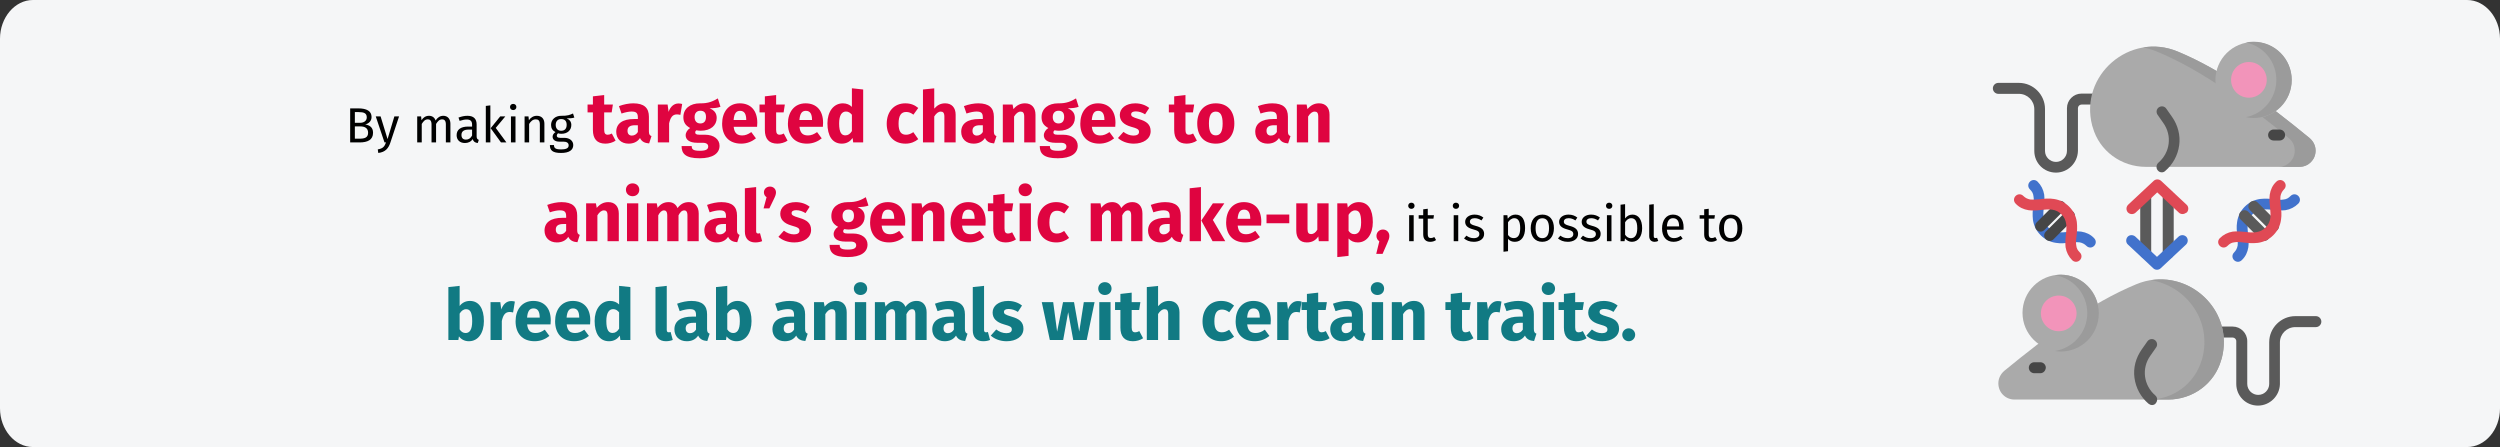 <?xml version="1.0" encoding="UTF-8"?>
<svg xmlns="http://www.w3.org/2000/svg" id="Ebene_1" version="1.1" viewBox="0 0 911 163">
  <rect x="0" y="0" width="911" height="163" fill="#333333" stroke="none"/>
  <defs>
    <style>
      .st0 {
        fill: #e04955;
      }

      .st1 {
        fill: #5a5a5a;
      }

      .st2 {
        fill: #9b9b9b;
      }

      .st3 {
        fill: #df0440;
      }

      .st4 {
        fill: #f294ba;
      }

      .st5 {
        fill: #4172cc;
      }

      .st6 {
        fill: #117a83;
      }

      .st7 {
        fill: #464646;
      }

      .st8 {
        fill: #aaa;
      }

      .st9 {
        fill: #f5f6f7;
      }
    </style>
  </defs>
  <g id="Ebene_3">
    <path id="Path-Copy" class="st9" d="M911,14.1v134.7c0,7.8-5.4,14.1-12,14.1H12c-6.6,0-12-6.4-12-14.1h0V14.1C0,6.4,5.4,0,12,0h887c6.6,0,12,6.4,12,14.1Z"></path>
  </g>
  <g>
    <path class="st1" d="M822.8,147.8c-4.4,0-7.9-3.5-7.9-7.9v-15.6c0-.7-.6-1.3-1.3-1.3h-6.2c-1.1,0-2-.9-2-2s.9-2,2-2h6.2c2.9,0,5.3,2.4,5.3,5.3v15.6c0,2.2,1.8,4,4,4s4-1.8,4-4v-15.2c0-5.2,4.3-9.5,9.5-9.5h7.5c1.1,0,2,.9,2,2s-.9,2-2,2h-7.5c-3.1,0-5.6,2.5-5.6,5.6v15.2c-.1,4.2-3.6,7.8-8,7.8h0Z"></path>
    <path class="st1" d="M749.2,62.9c-4.4,0-7.9-3.5-7.9-7.9v-15.2c0-3.1-2.5-5.6-5.6-5.6h-7.5c-1.1,0-2-.9-2-2s.9-2,2-2h7.5c5.2,0,9.5,4.3,9.5,9.5v15.3c0,2.2,1.8,4,4,4s4-1.8,4-4v-15.6c0-2.9,2.4-5.3,5.3-5.3h6.2c1.1,0,2,.9,2,2s-.9,2-2,2h-6.2c-.7,0-1.3.6-1.3,1.3v15.6c-.1,4.4-3.7,7.9-8,7.9Z"></path>
    <path class="st8" d="M790.1,145.6h-56c-3.3,0-5.9-2.6-5.9-5.9,0-1.8.8-3.4,2.2-4.6,15.6-12.8,31.4-24.6,48-31.5,17.5-7.3,36,8.6,31.2,27-.1.2-.1.4-.2.6-2.4,8.6-10.4,14.4-19.3,14.4h0Z"></path>
    <path class="st2" d="M783.8,102.1c12.6,2,22.4,14.5,18.7,28.5-.1.2-.1.4-.2.6-2.5,8.6-10.4,14.4-19.3,14.4h7.1c8.9,0,16.9-5.8,19.3-14.4.1-.2.1-.4.2-.6,4.4-16.5-10.1-31-25.8-28.5h0Z"></path>
    <circle class="st8" cx="750.9" cy="114" r="13.9"></circle>
    <path class="st2" d="M750.9,100.1c-.7,0-1.4.1-2.1.2,6.7,1,11.8,6.8,11.8,13.8s-5.1,12.7-11.8,13.8c.7.1,1.4.2,2.1.2,7.7,0,13.9-6.2,13.9-13.9s-6.3-14.1-13.9-14.1Z"></path>
    <circle class="st4" cx="750.2" cy="114.2" r="6.5"></circle>
    <path class="st7" d="M743.5,136h-2.2c-1.1,0-2-.9-2-2s.9-2,2-2h2.2c1.1,0,2,.9,2,2-.1,1.1-.9,2-2,2Z"></path>
    <path class="st1" d="M784.2,147.6c-.5,0-.9-.2-1.3-.5-2.8-2.4-4.6-5.7-5.1-9.4s.5-7.3,2.6-10.3l2.1-3c.6-.9,1.9-1.1,2.7-.5.9.6,1.1,1.9.5,2.7l-2.1,3c-3.3,4.6-2.5,10.8,1.8,14.5.8.7.9,1.9.2,2.8-.3.5-.9.7-1.4.7h0Z"></path>
    <path class="st8" d="M781.9,60.8h56c3.3,0,5.9-2.6,5.9-5.9,0-1.8-.8-3.4-2.2-4.6-15.6-12.8-31.4-24.6-48-31.5-17.5-7.3-36,8.6-31.2,27,.1.2.1.4.2.6,2.4,8.6,10.4,14.4,19.3,14.4h0Z"></path>
    <path class="st2" d="M841.6,50.3c-15.6-12.8-31.4-24.6-48-31.5-4.3-1.8-8.6-2.2-12.7-1.5,1.7.3,3.4.8,5.1,1.5,16.6,6.9,32.4,18.7,48,31.5,1.4,1.1,2.2,2.8,2.2,4.6,0,3.3-2.6,5.9-5.9,5.9h7.6c3.3,0,5.9-2.6,5.9-5.9,0-1.8-.8-3.4-2.2-4.6h0Z"></path>
    <circle class="st8" cx="821.2" cy="29.2" r="13.9"></circle>
    <path class="st2" d="M821.2,15.2c-1,0-1.9.1-2.8.3,6.4,1.3,11.1,6.9,11.1,13.6s-4.8,12.4-11.1,13.6c.9.2,1.8.3,2.8.3,7.7,0,13.9-6.2,13.9-13.9s-6.2-13.9-13.9-13.9Z"></path>
    <circle class="st4" cx="819.5" cy="29.1" r="6.5"></circle>
    <path class="st7" d="M830.7,51.2h-2.2c-1.1,0-2-.9-2-2s.9-2,2-2h2.2c1.1,0,2,.9,2,2s-.9,2-2,2Z"></path>
    <g>
      <path class="st1" d="M787.8,62.8c-.6,0-1.1-.2-1.5-.7-.7-.8-.6-2.1.2-2.8,4.3-3.7,5.1-9.9,1.8-14.5l-2.1-3c-.6-.9-.4-2.1.5-2.7.9-.6,2.1-.4,2.7.5l2.1,3c2.1,3,3.1,6.7,2.6,10.3-.5,3.7-2.3,7-5.1,9.4-.3.3-.7.5-1.2.5Z"></path>
      <path class="st1" d="M790.1,94.3c-1.1,0-2-.9-2-2v-20.6c0-1.1.9-2,2-2s2,.9,2,2v20.7c0,1.1-.9,1.9-2,1.9Z"></path>
      <path class="st1" d="M781.9,94.3c-1.1,0-2-.9-2-2v-20.6c0-1.1.9-2,2-2s2,.9,2,2v20.7c0,1.1-.9,1.9-2,1.9Z"></path>
    </g>
    <path class="st0" d="M795.3,78c-.5,0-1-.2-1.3-.5l-7.9-7.4-7.9,7.4c-.8.7-2,.7-2.8-.1-.7-.8-.7-2,.1-2.8l9.3-8.7c.8-.7,1.9-.7,2.7,0l9.3,8.7c.8.7.8,2,.1,2.8-.6.4-1.1.6-1.6.6h0Z"></path>
    <path class="st5" d="M786,98.3c-.5,0-1-.2-1.3-.5l-9.3-8.7c-.8-.7-.8-2-.1-2.8s2-.8,2.8-.1l7.9,7.4,7.9-7.4c.8-.7,2-.7,2.8.1.7.8.7,2-.1,2.8l-9.3,8.7c-.3.3-.8.5-1.3.5Z"></path>
    <path class="st5" d="M815.5,95.4c-.5,0-1-.2-1.4-.6-.8-.8-.8-2,0-2.8.7-.7,1.1-1.5,1.3-2.5.1-1.1,0-2.2-.1-3.6-.2-1.5-.4-3.2-.1-5,.3-2.2,1.3-4.1,2.8-5.6,1.6-1.6,3.5-2.5,5.6-2.8,1.8-.2,3.5-.1,5,.1,1.4.2,2.5.3,3.6.1,1-.1,1.7-.5,2.5-1.3s2-.8,2.8,0,.8,2,0,2.8c-1.3,1.3-2.9,2.1-4.7,2.4-1.6.2-3.1,0-4.6-.1-1.4-.2-2.8-.3-4-.1-1.3.2-2.4.7-3.4,1.7s-1.5,2.1-1.7,3.4,0,2.6.1,4c.2,1.5.3,3,.1,4.6-.3,1.8-1,3.4-2.4,4.7-.4.4-.9.6-1.4.6h0Z"></path>
    <path class="st1" d="M825.1,87.8c-.5,0-1-.2-1.4-.6l-7.2-7.2c-.8-.8-.8-2,0-2.8s2-.8,2.8,0l7.2,7.2c.8.8.8,2,0,2.8-.4.4-.9.6-1.4.6h0Z"></path>
    <path class="st1" d="M828.5,84.4c-.5,0-1-.2-1.4-.6l-7.2-7.2c-.8-.8-.8-2,0-2.8s2-.8,2.8,0l7.2,7.2c.8.8.8,2,0,2.8-.4.4-.9.6-1.4.6h0Z"></path>
    <path class="st0" d="M810.3,90.2c-.5,0-1-.2-1.4-.6-.8-.8-.8-2,0-2.8,1.3-1.3,2.9-2.1,4.7-2.4,1.6-.2,3.1,0,4.6.1,1.4.2,2.7.3,4,.1,1.3-.2,2.4-.7,3.4-1.7s1.5-2.1,1.7-3.4,0-2.6-.1-4c-.2-1.5-.3-3-.1-4.6.3-1.8,1-3.4,2.4-4.7.8-.8,2-.8,2.8,0s.8,2,0,2.8c-.7.7-1.1,1.5-1.3,2.5-.1,1.1,0,2.2.1,3.6.2,1.5.4,3.2.1,5-.3,2.2-1.3,4.1-2.8,5.6-1.6,1.6-3.5,2.5-5.6,2.8-1.8.2-3.5.1-5-.1-1.4-.2-2.5-.3-3.6-.1-1,.1-1.7.5-2.5,1.3-.4.4-.9.6-1.4.6h0Z"></path>
    <path class="st5" d="M761.7,90.2c-.5,0-1-.2-1.4-.6-.7-.7-1.5-1.1-2.5-1.3-1.1-.1-2.2,0-3.6.1-1.5.2-3.3.4-5,.1-2.2-.3-4.1-1.3-5.6-2.8-1.6-1.6-2.5-3.5-2.8-5.6-.2-1.8-.1-3.5.1-5,.2-1.4.3-2.5.1-3.6-.1-1-.5-1.7-1.3-2.5s-.8-2,0-2.8,2-.8,2.8,0c1.3,1.3,2.1,2.9,2.4,4.7.2,1.5,0,3.1-.1,4.6-.2,1.4-.3,2.8-.1,4,.2,1.3.7,2.4,1.7,3.4s2.1,1.5,3.4,1.7c1.3.2,2.6,0,4-.1,1.5-.2,3-.3,4.6-.1,1.8.3,3.4,1,4.7,2.4.8.8.8,2,0,2.8-.4.4-.9.6-1.4.6h0Z"></path>
    <path class="st7" d="M743.6,84.4c-.5,0-1-.2-1.4-.6-.8-.8-.8-2,0-2.8l7.2-7.2c.8-.8,2-.8,2.8,0s.8,2,0,2.8l-7.2,7.2c-.4.4-.9.6-1.4.6h0Z"></path>
    <path class="st7" d="M746.9,87.8c-.5,0-1-.2-1.4-.6-.8-.8-.8-2,0-2.8l7.2-7.2c.8-.8,2-.8,2.8,0s.8,2,0,2.8l-7.2,7.2c-.4.4-.9.6-1.4.6h0Z"></path>
    <path class="st0" d="M756.5,95.4c-.5,0-1-.2-1.4-.6-1.3-1.3-2.1-2.9-2.4-4.7-.2-1.6,0-3.1.1-4.6.2-1.4.3-2.8.1-4-.2-1.3-.7-2.4-1.7-3.4s-2.1-1.5-3.4-1.7c-1.3-.2-2.6,0-4,.1-1.5.2-3,.3-4.6.1-1.8-.3-3.4-1-4.7-2.4-.8-.8-.8-2,0-2.8s2-.8,2.8,0c.7.7,1.5,1.1,2.5,1.3,1.1.1,2.2,0,3.6-.1,1.5-.2,3.2-.4,5-.1,2.2.3,4.1,1.3,5.6,2.8,1.6,1.6,2.5,3.5,2.8,5.6.2,1.8.1,3.5-.1,5-.2,1.4-.3,2.5-.1,3.6.1,1,.5,1.7,1.3,2.5s.8,2,0,2.8c-.4.4-.9.6-1.4.6h0Z"></path>
  </g>
  <g>
    <path d="M135.938,48.373c0,2.628-2.035,3.529-4.916,3.529h-3.421v-12.406h2.936c3.061,0,4.861.972,4.861,3.133,0,1.531-1.116,2.467-2.323,2.719,1.44.252,2.863.918,2.863,3.025ZM129.312,40.847v3.907h1.872c1.387,0,2.467-.685,2.467-1.999,0-1.53-1.098-1.908-2.935-1.908h-1.404ZM134.137,48.373c0-1.747-1.296-2.305-2.791-2.305h-2.034v4.465h1.71c1.801,0,3.115-.36,3.115-2.16Z"></path>
    <path d="M142.254,51.956c-.666,2.017-1.782,3.493-4.411,3.781l-.181-1.297c1.927-.324,2.467-1.062,3.007-2.539h-.558l-3.188-9.489h1.765l2.539,8.282,2.484-8.282h1.711l-3.169,9.543Z"></path>
    <path d="M164.126,45.096v6.806h-1.656v-6.572c0-1.423-.612-1.837-1.332-1.837-1.026,0-1.585.667-2.233,1.675v6.734h-1.656v-6.572c0-1.423-.612-1.837-1.332-1.837-1.026,0-1.603.667-2.233,1.675v6.734h-1.656v-9.489h1.423l.144,1.386c.631-.954,1.495-1.603,2.737-1.603,1.17,0,2.034.63,2.395,1.71.685-1.026,1.549-1.71,2.827-1.71,1.548,0,2.574,1.117,2.574,2.899Z"></path>
    <path d="M174.475,50.966l-.378,1.152c-.954-.108-1.566-.486-1.854-1.423-.667.99-1.675,1.423-2.827,1.423-1.891,0-3.025-1.17-3.025-2.863,0-2.034,1.531-3.133,4.178-3.133h1.458v-.702c0-1.368-.666-1.873-1.98-1.873-.702,0-1.584.18-2.557.504l-.414-1.207c1.171-.432,2.215-.648,3.277-.648,2.286,0,3.331,1.17,3.331,3.151v4.339c0,.829.306,1.099.792,1.279ZM172.025,49.399v-2.178h-1.242c-1.746,0-2.629.648-2.629,1.944,0,1.116.559,1.71,1.639,1.71.973,0,1.692-.486,2.232-1.477Z"></path>
    <path d="M178.685,51.902h-1.657v-13.306l1.657-.198v13.504ZM180.646,46.609l3.89,5.293h-1.98l-3.764-5.186,3.493-4.303h1.854l-3.493,4.195Z"></path>
    <path d="M188.17,38.993c0,.63-.468,1.116-1.17,1.116-.685,0-1.152-.486-1.152-1.116,0-.648.468-1.135,1.152-1.135.702,0,1.17.486,1.17,1.135ZM187.847,51.902h-1.657v-9.489h1.657v9.489Z"></path>
    <path d="M198.378,45.096v6.806h-1.657v-6.572c0-1.423-.576-1.837-1.494-1.837-1.062,0-1.782.667-2.413,1.675v6.734h-1.656v-9.489h1.423l.144,1.404c.648-.972,1.657-1.621,2.899-1.621,1.746,0,2.755,1.099,2.755,2.899Z"></path>
    <path d="M209.286,42.846c-.793.252-1.693.288-2.773.288,1.116.504,1.675,1.296,1.675,2.395,0,1.873-1.351,3.223-3.619,3.223-.433,0-.811-.054-1.206-.18-.271.198-.469.54-.469.882,0,.432.271.774,1.242.774h1.513c1.944,0,3.241,1.116,3.241,2.629,0,1.836-1.513,2.881-4.447,2.881-3.097,0-4.069-.954-4.069-2.881h1.494c0,1.08.486,1.584,2.575,1.584,2.053,0,2.772-.522,2.772-1.477,0-.9-.72-1.35-1.908-1.35h-1.495c-1.692,0-2.448-.846-2.448-1.8,0-.612.36-1.225,1.044-1.675-1.098-.576-1.603-1.404-1.603-2.629,0-1.944,1.567-3.313,3.655-3.313,2.359.054,3.224-.342,4.34-.846l.486,1.495ZM202.498,45.51c0,1.261.702,2.143,1.998,2.143s1.999-.792,1.999-2.16c0-1.387-.685-2.107-2.035-2.107-1.278,0-1.962.882-1.962,2.125Z"></path>
    <path class="st3" d="M224.323,51.252c-1.04.728-2.496,1.092-3.744,1.092-3.042-.026-4.524-1.742-4.524-4.992v-6.396h-1.95v-2.86h1.95v-2.99l4.108-.468v3.458h3.172l-.441,2.86h-2.73v6.344c0,1.326.441,1.794,1.3,1.794.468,0,.937-.13,1.482-.442l1.378,2.6Z"></path>
    <path class="st3" d="M237.401,49.588l-.858,2.678c-1.612-.13-2.678-.624-3.328-1.976-.988,1.508-2.522,2.054-4.16,2.054-2.756,0-4.498-1.794-4.498-4.316,0-3.016,2.314-4.654,6.475-4.654h1.403v-.598c0-1.638-.649-2.132-2.34-2.132-.884,0-2.236.26-3.614.728l-.936-2.704c1.742-.65,3.64-1.014,5.2-1.014,4.004,0,5.72,1.69,5.72,4.888v5.356c0,1.066.286,1.456.937,1.69ZM232.435,48.106v-2.47h-1.014c-1.872,0-2.756.65-2.756,2.028,0,1.092.572,1.742,1.586,1.742.936,0,1.689-.494,2.184-1.3Z"></path>
    <path class="st3" d="M248.58,37.888l-.649,3.978c-.442-.104-.807-.182-1.248-.182-1.69,0-2.393,1.222-2.86,3.276v6.942h-4.108v-13.807h3.562l.363,2.678c.625-1.924,1.977-3.068,3.562-3.068.521,0,.91.052,1.378.182Z"></path>
    <path class="st3" d="M262.542,38.902c-.962.39-2.235.546-3.978.546,1.742.754,2.6,1.768,2.6,3.562,0,2.678-2.21,4.628-5.798,4.628-.572,0-1.092-.052-1.586-.156-.286.156-.442.468-.442.78,0,.416.183.832,1.508.832h2.08c3.225,0,5.278,1.69,5.278,4.004,0,2.834-2.496,4.576-7.229,4.576-5.226,0-6.604-1.716-6.604-4.446h3.691c0,1.196.521,1.717,3.017,1.717,2.418,0,2.99-.677,2.99-1.561,0-.806-.599-1.352-1.977-1.352h-2.002c-3.016,0-4.238-1.248-4.238-2.73,0-1.014.65-2.028,1.639-2.652-1.769-.936-2.471-2.158-2.471-3.952,0-3.12,2.444-5.044,6.059-5.044,3.068.078,4.836-.806,6.5-1.794l.962,3.042ZM253.104,42.646c0,1.508.832,2.34,2.08,2.34,1.352,0,2.08-.806,2.08-2.392,0-1.534-.702-2.236-2.08-2.236-1.274,0-2.08.858-2.08,2.288Z"></path>
    <path class="st3" d="M275.881,46.208h-8.528c.26,2.47,1.431,3.146,3.12,3.146,1.118,0,2.106-.39,3.303-1.222l1.689,2.288c-1.378,1.092-3.146,1.924-5.382,1.924-4.603,0-6.942-2.964-6.942-7.28,0-4.134,2.262-7.41,6.448-7.41,3.952,0,6.37,2.6,6.37,7.072,0,.442-.026,1.066-.078,1.482ZM271.929,43.556c-.025-1.872-.598-3.172-2.236-3.172-1.378,0-2.157.858-2.365,3.354h4.602v-.182Z"></path>
    <path class="st3" d="M286.982,51.252c-1.04.728-2.496,1.092-3.744,1.092-3.042-.026-4.524-1.742-4.524-4.992v-6.396h-1.95v-2.86h1.95v-2.99l4.108-.468v3.458h3.172l-.442,2.86h-2.729v6.344c0,1.326.442,1.794,1.3,1.794.468,0,.937-.13,1.482-.442l1.378,2.6Z"></path>
    <path class="st3" d="M299.853,46.208h-8.528c.261,2.47,1.431,3.146,3.12,3.146,1.118,0,2.106-.39,3.303-1.222l1.689,2.288c-1.378,1.092-3.146,1.924-5.382,1.924-4.603,0-6.942-2.964-6.942-7.28,0-4.134,2.262-7.41,6.448-7.41,3.952,0,6.37,2.6,6.37,7.072,0,.442-.025,1.066-.078,1.482ZM295.9,43.556c-.025-1.872-.598-3.172-2.235-3.172-1.379,0-2.158.858-2.366,3.354h4.602v-.182Z"></path>
    <path class="st3" d="M314.542,32.61v19.292h-3.64l-.208-1.612c-.807,1.144-2.055,2.054-3.927,2.054-3.51,0-5.252-2.912-5.252-7.384,0-4.264,2.236-7.306,5.643-7.306,1.352,0,2.47.494,3.275,1.3v-6.786l4.108.442ZM310.434,47.768v-5.954c-.624-.728-1.248-1.17-2.157-1.17-1.457,0-2.496,1.248-2.496,4.342,0,3.433.936,4.342,2.262,4.342.988,0,1.742-.52,2.392-1.56Z"></path>
    <path class="st3" d="M334.613,39.344l-1.768,2.444c-.884-.676-1.69-.988-2.626-.988-1.769,0-2.782,1.196-2.782,4.291,0,3.068,1.092,4.004,2.729,4.004.988,0,1.664-.312,2.652-.936l1.794,2.548c-1.273,1.014-2.756,1.638-4.654,1.638-4.237,0-6.838-2.86-6.838-7.228,0-4.394,2.626-7.462,6.761-7.462,1.924,0,3.405.572,4.731,1.69Z"></path>
    <path class="st3" d="M348.237,41.814v10.088h-4.107v-9.386c0-1.456-.521-1.846-1.301-1.846-.91,0-1.689.65-2.392,1.768v9.464h-4.108v-19.292l4.108-.416v7.384c1.118-1.274,2.34-1.924,3.978-1.924,2.366,0,3.822,1.534,3.822,4.16Z"></path>
    <path class="st3" d="M363.109,49.588l-.858,2.678c-1.612-.13-2.678-.624-3.328-1.976-.988,1.508-2.521,2.054-4.16,2.054-2.756,0-4.498-1.794-4.498-4.316,0-3.016,2.314-4.654,6.475-4.654h1.403v-.598c0-1.638-.649-2.132-2.34-2.132-.884,0-2.236.26-3.614.728l-.936-2.704c1.742-.65,3.64-1.014,5.2-1.014,4.004,0,5.72,1.69,5.72,4.888v5.356c0,1.066.286,1.456.937,1.69ZM358.143,48.106v-2.47h-1.014c-1.872,0-2.756.65-2.756,2.028,0,1.092.571,1.742,1.586,1.742.936,0,1.69-.494,2.184-1.3Z"></path>
    <path class="st3" d="M377.331,41.814v10.088h-4.107v-9.386c0-1.456-.494-1.846-1.301-1.846-.91,0-1.689.65-2.392,1.794v9.438h-4.108v-13.807h3.562l.312,1.664c1.145-1.378,2.471-2.106,4.212-2.106,2.393,0,3.822,1.534,3.822,4.16Z"></path>
    <path class="st3" d="M393.061,38.902c-.962.39-2.235.546-3.978.546,1.742.754,2.6,1.768,2.6,3.562,0,2.678-2.21,4.628-5.798,4.628-.572,0-1.092-.052-1.586-.156-.286.156-.442.468-.442.78,0,.416.182.832,1.508.832h2.08c3.225,0,5.278,1.69,5.278,4.004,0,2.834-2.496,4.576-7.228,4.576-5.227,0-6.604-1.716-6.604-4.446h3.692c0,1.196.52,1.717,3.016,1.717,2.418,0,2.99-.677,2.99-1.561,0-.806-.598-1.352-1.977-1.352h-2.002c-3.016,0-4.238-1.248-4.238-2.73,0-1.014.65-2.028,1.639-2.652-1.769-.936-2.471-2.158-2.471-3.952,0-3.12,2.444-5.044,6.059-5.044,3.068.078,4.836-.806,6.5-1.794l.962,3.042ZM383.622,42.646c0,1.508.832,2.34,2.08,2.34,1.353,0,2.08-.806,2.08-2.392,0-1.534-.701-2.236-2.08-2.236-1.273,0-2.08.858-2.08,2.288Z"></path>
    <path class="st3" d="M406.399,46.208h-8.528c.261,2.47,1.431,3.146,3.12,3.146,1.118,0,2.106-.39,3.303-1.222l1.689,2.288c-1.378,1.092-3.146,1.924-5.382,1.924-4.603,0-6.942-2.964-6.942-7.28,0-4.134,2.262-7.41,6.448-7.41,3.952,0,6.37,2.6,6.37,7.072,0,.442-.025,1.066-.078,1.482ZM402.447,43.556c-.025-1.872-.598-3.172-2.235-3.172-1.379,0-2.158.858-2.366,3.354h4.602v-.182Z"></path>
    <path class="st3" d="M418.774,39.344l-1.508,2.314c-1.065-.676-2.21-1.066-3.406-1.066-1.117,0-1.664.416-1.664,1.04,0,.728.364,1.04,2.834,1.768,2.73.78,4.265,1.924,4.265,4.395,0,2.86-2.704,4.55-6.136,4.55-2.393,0-4.421-.832-5.772-2.054l2.002-2.236c1.04.806,2.313,1.352,3.666,1.352,1.248,0,2.002-.468,2.002-1.3,0-.936-.416-1.222-2.912-1.924-2.729-.78-4.082-2.184-4.082-4.316,0-2.366,2.158-4.212,5.643-4.212,2.002,0,3.796.65,5.069,1.69Z"></path>
    <path class="st3" d="M436.143,51.252c-1.04.728-2.496,1.092-3.744,1.092-3.042-.026-4.524-1.742-4.524-4.992v-6.396h-1.95v-2.86h1.95v-2.99l4.108-.468v3.458h3.172l-.442,2.86h-2.729v6.344c0,1.326.442,1.794,1.3,1.794.468,0,.937-.13,1.482-.442l1.378,2.6Z"></path>
    <path class="st3" d="M449.793,45.012c0,4.42-2.548,7.332-6.761,7.332-4.186,0-6.76-2.704-6.76-7.358,0-4.42,2.548-7.332,6.76-7.332s6.761,2.704,6.761,7.358ZM440.536,44.986c0,3.068.832,4.342,2.496,4.342s2.496-1.326,2.496-4.316c0-3.068-.832-4.342-2.496-4.342s-2.496,1.326-2.496,4.316Z"></path>
    <path class="st3" d="M470.255,49.588l-.858,2.678c-1.612-.13-2.678-.624-3.328-1.976-.988,1.508-2.522,2.054-4.16,2.054-2.756,0-4.498-1.794-4.498-4.316,0-3.016,2.314-4.654,6.475-4.654h1.403v-.598c0-1.638-.649-2.132-2.34-2.132-.884,0-2.236.26-3.614.728l-.936-2.704c1.742-.65,3.64-1.014,5.2-1.014,4.004,0,5.72,1.69,5.72,4.888v5.356c0,1.066.286,1.456.937,1.69ZM465.288,48.106v-2.47h-1.014c-1.872,0-2.756.65-2.756,2.028,0,1.092.572,1.742,1.586,1.742.936,0,1.689-.494,2.184-1.3Z"></path>
    <path class="st3" d="M484.477,41.814v10.088h-4.107v-9.386c0-1.456-.494-1.846-1.301-1.846-.909,0-1.689.65-2.392,1.794v9.438h-4.108v-13.807h3.562l.312,1.664c1.145-1.378,2.471-2.106,4.213-2.106,2.392,0,3.821,1.534,3.821,4.16Z"></path>
    <path class="st3" d="M211.269,85.589l-.858,2.679c-1.612-.13-2.678-.624-3.328-1.977-.988,1.509-2.522,2.055-4.16,2.055-2.756,0-4.498-1.794-4.498-4.316,0-3.017,2.314-4.655,6.475-4.655h1.403v-.598c0-1.639-.649-2.133-2.34-2.133-.884,0-2.236.261-3.614.729l-.936-2.704c1.742-.65,3.64-1.014,5.2-1.014,4.004,0,5.72,1.689,5.72,4.888v5.357c0,1.065.286,1.456.937,1.689ZM206.302,84.107v-2.471h-1.014c-1.872,0-2.756.651-2.756,2.029,0,1.092.572,1.742,1.586,1.742.936,0,1.689-.494,2.184-1.3Z"></path>
    <path class="st3" d="M225.489,77.815v10.088h-4.107v-9.387c0-1.456-.494-1.846-1.301-1.846-.91,0-1.689.65-2.392,1.794v9.439h-4.108v-13.807h3.562l.312,1.664c1.145-1.378,2.471-2.105,4.212-2.105,2.393,0,3.822,1.533,3.822,4.16Z"></path>
    <path class="st3" d="M232.952,69.156c0,1.326-.988,2.341-2.444,2.341-1.404,0-2.418-1.015-2.418-2.341s1.014-2.34,2.418-2.34c1.456,0,2.444,1.015,2.444,2.34ZM232.588,87.903h-4.108v-13.807h4.108v13.807Z"></path>
    <path class="st3" d="M254.611,77.815v10.088h-4.108v-9.387c0-1.456-.52-1.846-1.144-1.846-.884,0-1.508.65-2.106,1.794v9.439h-4.107v-9.387c0-1.456-.547-1.846-1.17-1.846-.858,0-1.509.65-2.106,1.794v9.439h-4.108v-13.807h3.562l.312,1.639c1.04-1.379,2.314-2.08,4.005-2.08,1.533,0,2.703.779,3.25,2.184,1.092-1.456,2.365-2.184,4.134-2.184,2.132,0,3.588,1.533,3.588,4.16Z"></path>
    <path class="st3" d="M269.509,85.589l-.858,2.679c-1.612-.13-2.678-.624-3.328-1.977-.988,1.509-2.522,2.055-4.16,2.055-2.756,0-4.498-1.794-4.498-4.316,0-3.017,2.314-4.655,6.475-4.655h1.403v-.598c0-1.639-.649-2.133-2.34-2.133-.884,0-2.236.261-3.614.729l-.936-2.704c1.742-.65,3.64-1.014,5.2-1.014,4.004,0,5.72,1.689,5.72,4.888v5.357c0,1.065.286,1.456.937,1.689ZM264.542,84.107v-2.471h-1.014c-1.872,0-2.756.651-2.756,2.029,0,1.092.572,1.742,1.586,1.742.936,0,1.689-.494,2.184-1.3Z"></path>
    <path class="st3" d="M271.431,84.394v-15.784l4.107-.441v16.069c0,.572.234.857.729.857.26,0,.494-.052.676-.13l.78,2.912c-.598.261-1.482.469-2.496.469-2.392,0-3.796-1.431-3.796-3.952Z"></path>
    <path class="st3" d="M282.767,70.092c0,.676-.208,1.3-.754,2.418l-1.664,3.432h-2.106l1.093-4.082c-.599-.416-.963-.962-.963-1.794,0-1.17.963-2.08,2.211-2.08s2.184.91,2.184,2.106Z"></path>
    <path class="st3" d="M295.04,75.344l-1.509,2.314c-1.065-.676-2.21-1.066-3.406-1.066-1.118,0-1.664.416-1.664,1.04,0,.729.364,1.04,2.835,1.769,2.729.779,4.264,1.924,4.264,4.394,0,2.86-2.704,4.551-6.137,4.551-2.392,0-4.42-.832-5.771-2.055l2.002-2.235c1.04.806,2.314,1.352,3.666,1.352,1.248,0,2.002-.468,2.002-1.3,0-.937-.416-1.223-2.912-1.925-2.73-.78-4.082-2.184-4.082-4.316,0-2.366,2.158-4.212,5.643-4.212,2.002,0,3.796.649,5.07,1.689Z"></path>
    <path class="st3" d="M316.464,74.903c-.962.39-2.235.546-3.978.546,1.742.754,2.6,1.768,2.6,3.562,0,2.679-2.21,4.629-5.798,4.629-.572,0-1.092-.053-1.586-.156-.286.156-.442.468-.442.779,0,.416.183.832,1.508.832h2.08c3.225,0,5.278,1.69,5.278,4.005,0,2.834-2.496,4.576-7.229,4.576-5.226,0-6.604-1.716-6.604-4.446h3.691c0,1.196.521,1.716,3.017,1.716,2.418,0,2.99-.676,2.99-1.56,0-.807-.599-1.353-1.977-1.353h-2.002c-3.016,0-4.238-1.248-4.238-2.729,0-1.015.65-2.028,1.639-2.652-1.769-.937-2.471-2.159-2.471-3.953,0-3.12,2.444-5.044,6.059-5.044,3.068.077,4.836-.807,6.5-1.795l.962,3.043ZM307.026,78.647c0,1.508.832,2.34,2.08,2.34,1.352,0,2.08-.807,2.08-2.393,0-1.534-.702-2.236-2.08-2.236-1.274,0-2.08.858-2.08,2.289Z"></path>
    <path class="st3" d="M329.802,82.209h-8.528c.261,2.47,1.431,3.146,3.12,3.146,1.118,0,2.106-.391,3.303-1.223l1.689,2.288c-1.378,1.093-3.146,1.925-5.382,1.925-4.603,0-6.942-2.965-6.942-7.281,0-4.135,2.262-7.41,6.448-7.41,3.952,0,6.37,2.6,6.37,7.072,0,.441-.025,1.065-.078,1.482ZM325.85,79.556c-.025-1.872-.598-3.172-2.235-3.172-1.379,0-2.158.858-2.366,3.354h4.602v-.183Z"></path>
    <path class="st3" d="M344.126,77.815v10.088h-4.107v-9.387c0-1.456-.494-1.846-1.301-1.846-.91,0-1.689.65-2.392,1.794v9.439h-4.108v-13.807h3.562l.312,1.664c1.145-1.378,2.471-2.105,4.212-2.105,2.393,0,3.822,1.533,3.822,4.16Z"></path>
    <path class="st3" d="M359.103,82.209h-8.528c.261,2.47,1.431,3.146,3.12,3.146,1.118,0,2.106-.391,3.303-1.223l1.689,2.288c-1.378,1.093-3.146,1.925-5.382,1.925-4.603,0-6.942-2.965-6.942-7.281,0-4.135,2.262-7.41,6.448-7.41,3.952,0,6.37,2.6,6.37,7.072,0,.441-.025,1.065-.078,1.482ZM355.15,79.556c-.025-1.872-.598-3.172-2.235-3.172-1.379,0-2.158.858-2.366,3.354h4.602v-.183Z"></path>
    <path class="st3" d="M370.205,87.253c-1.04.729-2.496,1.093-3.744,1.093-3.042-.026-4.524-1.742-4.524-4.992v-6.397h-1.95v-2.86h1.95v-2.99l4.108-.468v3.458h3.172l-.442,2.86h-2.729v6.344c0,1.326.442,1.794,1.3,1.794.468,0,.937-.13,1.482-.441l1.378,2.6Z"></path>
    <path class="st3" d="M376.028,69.156c0,1.326-.988,2.341-2.444,2.341-1.404,0-2.418-1.015-2.418-2.341s1.014-2.34,2.418-2.34c1.456,0,2.444,1.015,2.444,2.34ZM375.664,87.903h-4.108v-13.807h4.108v13.807Z"></path>
    <path class="st3" d="M389.575,75.344l-1.768,2.444c-.885-.676-1.69-.988-2.626-.988-1.769,0-2.782,1.196-2.782,4.29,0,3.069,1.092,4.004,2.729,4.004.988,0,1.664-.312,2.652-.936l1.794,2.548c-1.273,1.015-2.756,1.639-4.654,1.639-4.238,0-6.838-2.86-6.838-7.229,0-4.395,2.626-7.462,6.76-7.462,1.925,0,3.406.571,4.732,1.689Z"></path>
    <path class="st3" d="M416.303,77.815v10.088h-4.108v-9.387c0-1.456-.52-1.846-1.144-1.846-.884,0-1.508.65-2.106,1.794v9.439h-4.107v-9.387c0-1.456-.547-1.846-1.17-1.846-.858,0-1.509.65-2.106,1.794v9.439h-4.108v-13.807h3.562l.312,1.639c1.04-1.379,2.314-2.08,4.005-2.08,1.533,0,2.703.779,3.25,2.184,1.092-1.456,2.365-2.184,4.134-2.184,2.132,0,3.588,1.533,3.588,4.16Z"></path>
    <path class="st3" d="M431.2,85.589l-.858,2.679c-1.612-.13-2.678-.624-3.328-1.977-.988,1.509-2.522,2.055-4.16,2.055-2.756,0-4.498-1.794-4.498-4.316,0-3.017,2.314-4.655,6.475-4.655h1.403v-.598c0-1.639-.649-2.133-2.34-2.133-.884,0-2.236.261-3.614.729l-.936-2.704c1.742-.65,3.64-1.014,5.2-1.014,4.004,0,5.72,1.689,5.72,4.888v5.357c0,1.065.286,1.456.937,1.689ZM426.233,84.107v-2.471h-1.014c-1.872,0-2.756.651-2.756,2.029,0,1.092.572,1.742,1.586,1.742.936,0,1.689-.494,2.184-1.3Z"></path>
    <path class="st3" d="M437.621,87.903h-4.108v-19.293l4.108-.441v19.735ZM441.963,80.155l4.524,7.749h-4.628l-4.108-7.541,4.212-6.267h4.187l-4.187,6.059Z"></path>
    <path class="st3" d="M459.54,82.209h-8.528c.261,2.47,1.431,3.146,3.12,3.146,1.118,0,2.106-.391,3.303-1.223l1.689,2.288c-1.378,1.093-3.146,1.925-5.382,1.925-4.603,0-6.942-2.965-6.942-7.281,0-4.135,2.262-7.41,6.448-7.41,3.952,0,6.37,2.6,6.37,7.072,0,.441-.025,1.065-.078,1.482ZM455.588,79.556c-.025-1.872-.598-3.172-2.235-3.172-1.379,0-2.158.858-2.366,3.354h4.602v-.183Z"></path>
    <path class="st3" d="M461.517,78.178h8.294v3.172h-8.294v-3.172Z"></path>
    <path class="st3" d="M484.137,87.903h-3.562l-.182-1.742c-.988,1.456-2.34,2.185-4.187,2.185-2.574,0-3.848-1.664-3.848-4.343v-9.907h4.107v9.387c0,1.404.469,1.82,1.326,1.82s1.639-.572,2.236-1.612v-9.595h4.108v13.807Z"></path>
    <path class="st3" d="M500.256,80.96c0,4.265-2.08,7.385-5.485,7.385-1.353,0-2.496-.469-3.354-1.431v6.318l-4.108.442v-19.58h3.614l.208,1.534c1.145-1.43,2.6-1.976,3.979-1.976,3.562,0,5.147,2.834,5.147,7.306ZM495.992,81.012c0-3.432-.832-4.342-2.21-4.342-.937,0-1.769.598-2.366,1.612v5.825c.572.832,1.222,1.222,2.08,1.222,1.534,0,2.496-1.222,2.496-4.317Z"></path>
    <path class="st3" d="M506.287,85.979c0,.806-.26,1.481-.832,2.756l-1.638,3.771h-2.314l1.118-4.576c-.649-.442-1.04-1.145-1.04-1.95,0-1.326,1.014-2.34,2.366-2.34,1.326,0,2.34,1.014,2.34,2.34Z"></path>
    <path d="M515.472,74.993c0,.631-.468,1.116-1.17,1.116-.685,0-1.152-.485-1.152-1.116,0-.647.468-1.134,1.152-1.134.702,0,1.17.486,1.17,1.134ZM515.147,87.903h-1.656v-9.49h1.656v9.49Z"></path>
    <path d="M523.303,87.472c-.63.432-1.314.647-2.125.647-1.603,0-2.557-.937-2.557-2.7v-5.727h-1.656v-1.278h1.656v-2.143l1.656-.197v2.34h2.251l-.18,1.278h-2.071v5.655c0,.954.307,1.404,1.135,1.404.414,0,.792-.126,1.261-.378l.63,1.099Z"></path>
    <path d="M531.707,74.993c0,.631-.468,1.116-1.17,1.116-.685,0-1.152-.485-1.152-1.116,0-.647.468-1.134,1.152-1.134.702,0,1.17.486,1.17,1.134ZM531.384,87.903h-1.657v-9.49h1.657v9.49Z"></path>
    <path d="M540.546,79.278l-.702,1.045c-.846-.54-1.584-.811-2.467-.811-1.08,0-1.746.486-1.746,1.242,0,.774.504,1.135,2.034,1.532,1.999.504,3.151,1.296,3.151,2.952,0,1.98-1.818,2.881-3.745,2.881-1.603,0-2.755-.521-3.583-1.242l.882-1.008c.757.576,1.639.918,2.665.918,1.242,0,2.035-.54,2.035-1.44,0-.937-.469-1.297-2.305-1.782-2.053-.541-2.863-1.423-2.863-2.755,0-1.513,1.458-2.611,3.421-2.611,1.332,0,2.323.396,3.223,1.08Z"></path>
    <path d="M555.738,83.149c0,2.881-1.278,4.97-3.727,4.97-1.026,0-1.873-.342-2.485-1.08v4.501l-1.656.198v-13.325h1.423l.126,1.278c.702-.972,1.729-1.494,2.809-1.494,2.521,0,3.511,1.963,3.511,4.952ZM553.956,83.149c0-2.466-.72-3.637-2.143-3.637-1.008,0-1.782.721-2.287,1.477v4.627c.486.738,1.225,1.152,2.089,1.152,1.513,0,2.341-1.134,2.341-3.619Z"></path>
    <path d="M566.251,83.149c0,2.936-1.549,4.97-4.231,4.97-2.701,0-4.231-1.944-4.231-4.951,0-2.935,1.549-4.97,4.249-4.97s4.214,1.944,4.214,4.952ZM559.57,83.168c0,2.467.864,3.619,2.449,3.619s2.448-1.152,2.448-3.638c0-2.466-.864-3.619-2.431-3.619-1.584,0-2.467,1.152-2.467,3.637Z"></path>
    <path d="M574.781,79.278l-.702,1.045c-.846-.54-1.584-.811-2.467-.811-1.08,0-1.746.486-1.746,1.242,0,.774.504,1.135,2.034,1.532,1.999.504,3.151,1.296,3.151,2.952,0,1.98-1.818,2.881-3.745,2.881-1.603,0-2.755-.521-3.583-1.242l.882-1.008c.757.576,1.639.918,2.665.918,1.242,0,2.035-.54,2.035-1.44,0-.937-.469-1.297-2.305-1.782-2.053-.541-2.863-1.423-2.863-2.755,0-1.513,1.458-2.611,3.421-2.611,1.333,0,2.323.396,3.223,1.08Z"></path>
    <path d="M583.008,79.278l-.702,1.045c-.846-.54-1.584-.811-2.467-.811-1.08,0-1.746.486-1.746,1.242,0,.774.504,1.135,2.034,1.532,1.999.504,3.151,1.296,3.151,2.952,0,1.98-1.818,2.881-3.745,2.881-1.603,0-2.755-.521-3.583-1.242l.882-1.008c.757.576,1.639.918,2.665.918,1.242,0,2.035-.54,2.035-1.44,0-.937-.469-1.297-2.305-1.782-2.053-.541-2.863-1.423-2.863-2.755,0-1.513,1.458-2.611,3.421-2.611,1.333,0,2.323.396,3.223,1.08Z"></path>
    <path d="M587.543,74.993c0,.631-.468,1.116-1.17,1.116-.685,0-1.152-.485-1.152-1.116,0-.647.468-1.134,1.152-1.134.702,0,1.17.486,1.17,1.134ZM587.22,87.903h-1.657v-9.49h1.657v9.49Z"></path>
    <path d="M598.398,83.149c0,2.972-1.422,4.97-3.727,4.97-1.044,0-1.873-.468-2.521-1.26l-.162,1.044h-1.459v-13.306l1.656-.198v5.203c.648-.882,1.531-1.404,2.684-1.404,2.143,0,3.528,1.783,3.528,4.952ZM596.616,83.149c0-2.701-.882-3.637-2.215-3.637-1.044,0-1.729.721-2.215,1.477v4.538c.486.757,1.243,1.278,2.089,1.278,1.387,0,2.341-1.062,2.341-3.655Z"></path>
    <path d="M600.971,86.03v-11.433l1.656-.198v11.596c0,.504.162.756.594.756.234,0,.433-.036.612-.108l.433,1.152c-.36.198-.828.324-1.314.324-1.207,0-1.98-.738-1.98-2.089Z"></path>
    <path d="M613.465,83.726h-6.05c.162,2.197,1.188,3.043,2.557,3.043.937,0,1.639-.252,2.467-.828l.72.99c-.936.738-1.998,1.188-3.312,1.188-2.646,0-4.195-1.854-4.195-4.861,0-2.954,1.494-5.06,3.943-5.06,2.557,0,3.907,1.783,3.907,4.682,0,.324-.019.63-.036.846ZM611.862,82.394c0-1.855-.738-2.881-2.232-2.881-1.261,0-2.089.883-2.215,2.99h4.447v-.108Z"></path>
    <path d="M625.686,87.472c-.63.432-1.314.647-2.125.647-1.603,0-2.557-.937-2.557-2.7v-5.727h-1.656v-1.278h1.656v-2.143l1.656-.197v2.34h2.251l-.18,1.278h-2.071v5.655c0,.954.307,1.404,1.135,1.404.414,0,.792-.126,1.261-.378l.63,1.099Z"></path>
    <path d="M634.902,83.149c0,2.936-1.549,4.97-4.231,4.97-2.701,0-4.231-1.944-4.231-4.951,0-2.935,1.549-4.97,4.249-4.97s4.214,1.944,4.214,4.952ZM628.222,83.168c0,2.467.864,3.619,2.449,3.619s2.448-1.152,2.448-3.638c0-2.466-.864-3.619-2.431-3.619-1.584,0-2.467,1.152-2.467,3.637Z"></path>
    <path class="st6" d="M176.334,117.013c0,4.265-2.054,7.333-5.485,7.333-1.534,0-2.782-.677-3.614-1.769l-.208,1.326h-3.641v-19.293l4.108-.441v7.332c.832-1.145,2.184-1.846,3.718-1.846,3.303,0,5.122,2.729,5.122,7.357ZM172.07,117.013c0-3.51-.937-4.342-2.236-4.342-.936,0-1.742.598-2.34,1.612v5.746c.52.832,1.274,1.326,2.158,1.326,1.43,0,2.418-1.118,2.418-4.343Z"></path>
    <path class="st6" d="M187.617,109.889l-.649,3.979c-.442-.104-.807-.183-1.248-.183-1.69,0-2.393,1.223-2.86,3.276v6.942h-4.108v-13.807h3.562l.363,2.678c.625-1.924,1.977-3.067,3.562-3.067.521,0,.91.052,1.378.182Z"></path>
    <path class="st6" d="M200.617,118.209h-8.528c.26,2.47,1.431,3.146,3.12,3.146,1.118,0,2.106-.391,3.303-1.223l1.689,2.288c-1.378,1.093-3.146,1.925-5.382,1.925-4.603,0-6.942-2.965-6.942-7.28,0-4.135,2.262-7.41,6.448-7.41,3.952,0,6.37,2.6,6.37,7.072,0,.441-.026,1.065-.078,1.481ZM196.665,115.557c-.025-1.872-.598-3.172-2.236-3.172-1.378,0-2.157.858-2.365,3.354h4.602v-.183Z"></path>
    <path class="st6" d="M215.021,118.209h-8.528c.261,2.47,1.431,3.146,3.12,3.146,1.118,0,2.106-.391,3.303-1.223l1.689,2.288c-1.378,1.093-3.146,1.925-5.382,1.925-4.603,0-6.942-2.965-6.942-7.28,0-4.135,2.262-7.41,6.448-7.41,3.952,0,6.37,2.6,6.37,7.072,0,.441-.025,1.065-.078,1.481ZM211.068,115.557c-.025-1.872-.598-3.172-2.235-3.172-1.379,0-2.158.858-2.366,3.354h4.602v-.183Z"></path>
    <path class="st6" d="M229.71,104.61v19.293h-3.64l-.208-1.612c-.807,1.145-2.055,2.055-3.927,2.055-3.51,0-5.252-2.912-5.252-7.385,0-4.264,2.236-7.306,5.643-7.306,1.352,0,2.47.493,3.275,1.3v-6.786l4.108.441ZM225.602,119.769v-5.954c-.624-.729-1.248-1.171-2.157-1.171-1.457,0-2.496,1.248-2.496,4.343,0,3.432.936,4.342,2.262,4.342.988,0,1.742-.52,2.392-1.56Z"></path>
    <path class="st6" d="M238.862,120.394v-15.783l4.107-.441v16.068c0,.572.234.857.729.857.26,0,.494-.052.676-.13l.78,2.912c-.598.261-1.482.469-2.496.469-2.392,0-3.796-1.431-3.796-3.952Z"></path>
    <path class="st6" d="M258.597,121.589l-.858,2.679c-1.612-.13-2.678-.624-3.328-1.977-.988,1.509-2.522,2.055-4.16,2.055-2.756,0-4.498-1.794-4.498-4.316,0-3.017,2.314-4.654,6.475-4.654h1.403v-.598c0-1.639-.649-2.133-2.34-2.133-.884,0-2.236.261-3.614.729l-.936-2.704c1.742-.65,3.64-1.014,5.2-1.014,4.004,0,5.72,1.689,5.72,4.888v5.356c0,1.065.286,1.456.937,1.689ZM253.63,120.107v-2.471h-1.014c-1.872,0-2.756.65-2.756,2.028,0,1.092.572,1.742,1.586,1.742.936,0,1.689-.494,2.184-1.3Z"></path>
    <path class="st6" d="M273.857,117.013c0,4.265-2.054,7.333-5.485,7.333-1.534,0-2.782-.677-3.614-1.769l-.208,1.326h-3.641v-19.293l4.108-.441v7.332c.832-1.145,2.184-1.846,3.718-1.846,3.303,0,5.122,2.729,5.122,7.357ZM269.594,117.013c0-3.51-.937-4.342-2.236-4.342-.936,0-1.742.598-2.34,1.612v5.746c.52.832,1.274,1.326,2.158,1.326,1.43,0,2.418-1.118,2.418-4.343Z"></path>
    <path class="st6" d="M294.319,121.589l-.858,2.679c-1.612-.13-2.678-.624-3.328-1.977-.988,1.509-2.522,2.055-4.16,2.055-2.756,0-4.498-1.794-4.498-4.316,0-3.017,2.314-4.654,6.475-4.654h1.403v-.598c0-1.639-.649-2.133-2.34-2.133-.884,0-2.236.261-3.614.729l-.936-2.704c1.742-.65,3.64-1.014,5.2-1.014,4.004,0,5.72,1.689,5.72,4.888v5.356c0,1.065.286,1.456.937,1.689ZM289.353,120.107v-2.471h-1.014c-1.872,0-2.756.65-2.756,2.028,0,1.092.572,1.742,1.586,1.742.936,0,1.689-.494,2.184-1.3Z"></path>
    <path class="st6" d="M308.54,113.815v10.088h-4.107v-9.387c0-1.456-.494-1.846-1.301-1.846-.91,0-1.689.65-2.392,1.794v9.438h-4.108v-13.807h3.562l.312,1.664c1.145-1.378,2.471-2.105,4.212-2.105,2.393,0,3.822,1.533,3.822,4.16Z"></path>
    <path class="st6" d="M316.002,105.156c0,1.326-.988,2.341-2.444,2.341-1.404,0-2.418-1.015-2.418-2.341s1.014-2.34,2.418-2.34c1.456,0,2.444,1.015,2.444,2.34ZM315.638,123.903h-4.108v-13.807h4.108v13.807Z"></path>
    <path class="st6" d="M337.66,113.815v10.088h-4.108v-9.387c0-1.456-.52-1.846-1.144-1.846-.884,0-1.508.65-2.106,1.794v9.438h-4.107v-9.387c0-1.456-.547-1.846-1.17-1.846-.858,0-1.509.65-2.106,1.794v9.438h-4.108v-13.807h3.562l.312,1.639c1.04-1.379,2.314-2.08,4.005-2.08,1.533,0,2.703.779,3.25,2.184,1.092-1.456,2.365-2.184,4.134-2.184,2.132,0,3.588,1.533,3.588,4.16Z"></path>
    <path class="st6" d="M352.558,121.589l-.858,2.679c-1.612-.13-2.678-.624-3.328-1.977-.988,1.509-2.522,2.055-4.16,2.055-2.756,0-4.498-1.794-4.498-4.316,0-3.017,2.314-4.654,6.475-4.654h1.403v-.598c0-1.639-.649-2.133-2.34-2.133-.884,0-2.236.261-3.614.729l-.936-2.704c1.742-.65,3.64-1.014,5.2-1.014,4.004,0,5.72,1.689,5.72,4.888v5.356c0,1.065.286,1.456.937,1.689ZM347.591,120.107v-2.471h-1.014c-1.872,0-2.756.65-2.756,2.028,0,1.092.572,1.742,1.586,1.742.936,0,1.689-.494,2.184-1.3Z"></path>
    <path class="st6" d="M354.48,120.394v-15.783l4.108-.441v16.068c0,.572.233.857.728.857.26,0,.494-.052.676-.13l.78,2.912c-.598.261-1.482.469-2.496.469-2.393,0-3.796-1.431-3.796-3.952Z"></path>
    <path class="st6" d="M372.421,111.345l-1.509,2.314c-1.065-.676-2.21-1.066-3.406-1.066-1.118,0-1.664.416-1.664,1.04,0,.729.364,1.04,2.835,1.769,2.729.779,4.264,1.924,4.264,4.394,0,2.86-2.704,4.551-6.137,4.551-2.392,0-4.42-.832-5.771-2.055l2.002-2.235c1.04.806,2.314,1.352,3.666,1.352,1.248,0,2.002-.468,2.002-1.3,0-.937-.416-1.223-2.912-1.925-2.73-.779-4.082-2.184-4.082-4.315,0-2.366,2.158-4.212,5.643-4.212,2.002,0,3.796.649,5.07,1.689Z"></path>
    <path class="st6" d="M396.002,123.903h-4.914l-1.846-10.141-1.82,10.141h-4.862l-2.938-13.807h4.16l1.43,10.738,2.158-10.738h4.004l1.898,10.738,1.664-10.738h3.926l-2.86,13.807Z"></path>
    <path class="st6" d="M405.05,105.156c0,1.326-.988,2.341-2.444,2.341-1.404,0-2.418-1.015-2.418-2.341s1.014-2.34,2.418-2.34c1.456,0,2.444,1.015,2.444,2.34ZM404.686,123.903h-4.108v-13.807h4.108v13.807Z"></path>
    <path class="st6" d="M416.542,123.253c-1.04.729-2.496,1.093-3.744,1.093-3.042-.026-4.524-1.742-4.524-4.992v-6.396h-1.95v-2.86h1.95v-2.99l4.108-.468v3.458h3.172l-.441,2.86h-2.73v6.344c0,1.326.441,1.794,1.3,1.794.468,0,.937-.13,1.482-.441l1.378,2.6Z"></path>
    <path class="st6" d="M429.802,113.815v10.088h-4.107v-9.387c0-1.456-.521-1.846-1.301-1.846-.91,0-1.689.65-2.392,1.768v9.465h-4.108v-19.293l4.108-.416v7.385c1.118-1.274,2.34-1.924,3.978-1.924,2.366,0,3.822,1.533,3.822,4.16Z"></path>
    <path class="st6" d="M449.692,111.345l-1.768,2.444c-.885-.676-1.69-.988-2.626-.988-1.769,0-2.782,1.196-2.782,4.29,0,3.068,1.092,4.004,2.729,4.004.988,0,1.664-.312,2.652-.936l1.794,2.548c-1.273,1.015-2.756,1.639-4.654,1.639-4.238,0-6.838-2.86-6.838-7.229,0-4.395,2.626-7.462,6.76-7.462,1.925,0,3.406.571,4.732,1.689Z"></path>
    <path class="st6" d="M463.005,118.209h-8.528c.261,2.47,1.431,3.146,3.12,3.146,1.118,0,2.106-.391,3.303-1.223l1.689,2.288c-1.378,1.093-3.146,1.925-5.382,1.925-4.603,0-6.942-2.965-6.942-7.28,0-4.135,2.262-7.41,6.448-7.41,3.952,0,6.37,2.6,6.37,7.072,0,.441-.025,1.065-.078,1.481ZM459.053,115.557c-.025-1.872-.598-3.172-2.235-3.172-1.379,0-2.158.858-2.366,3.354h4.602v-.183Z"></path>
    <path class="st6" d="M474.288,109.889l-.649,3.979c-.442-.104-.807-.183-1.248-.183-1.69,0-2.393,1.223-2.86,3.276v6.942h-4.108v-13.807h3.562l.364,2.678c.623-1.924,1.976-3.067,3.562-3.067.521,0,.91.052,1.378.182Z"></path>
    <path class="st6" d="M484.506,123.253c-1.04.729-2.496,1.093-3.744,1.093-3.042-.026-4.524-1.742-4.524-4.992v-6.396h-1.95v-2.86h1.95v-2.99l4.108-.468v3.458h3.172l-.442,2.86h-2.729v6.344c0,1.326.442,1.794,1.3,1.794.468,0,.937-.13,1.482-.441l1.378,2.6Z"></path>
    <path class="st6" d="M497.584,121.589l-.858,2.679c-1.612-.13-2.678-.624-3.328-1.977-.988,1.509-2.521,2.055-4.16,2.055-2.756,0-4.498-1.794-4.498-4.316,0-3.017,2.314-4.654,6.475-4.654h1.403v-.598c0-1.639-.649-2.133-2.34-2.133-.884,0-2.236.261-3.614.729l-.936-2.704c1.742-.65,3.64-1.014,5.2-1.014,4.004,0,5.72,1.689,5.72,4.888v5.356c0,1.065.286,1.456.937,1.689ZM492.617,120.107v-2.471h-1.014c-1.872,0-2.756.65-2.756,2.028,0,1.092.571,1.742,1.586,1.742.936,0,1.69-.494,2.184-1.3Z"></path>
    <path class="st6" d="M504.369,105.156c0,1.326-.988,2.341-2.444,2.341-1.404,0-2.418-1.015-2.418-2.341s1.014-2.34,2.418-2.34c1.456,0,2.444,1.015,2.444,2.34ZM504.005,123.903h-4.108v-13.807h4.108v13.807Z"></path>
    <path class="st6" d="M519.085,113.815v10.088h-4.107v-9.387c0-1.456-.494-1.846-1.301-1.846-.91,0-1.689.65-2.392,1.794v9.438h-4.108v-13.807h3.562l.312,1.664c1.145-1.378,2.471-2.105,4.212-2.105,2.393,0,3.822,1.533,3.822,4.16Z"></path>
    <path class="st6" d="M536.921,123.253c-1.04.729-2.496,1.093-3.744,1.093-3.042-.026-4.524-1.742-4.524-4.992v-6.396h-1.95v-2.86h1.95v-2.99l4.108-.468v3.458h3.172l-.441,2.86h-2.73v6.344c0,1.326.441,1.794,1.3,1.794.468,0,.937-.13,1.482-.441l1.378,2.6Z"></path>
    <path class="st6" d="M547.138,109.889l-.649,3.979c-.442-.104-.807-.183-1.248-.183-1.69,0-2.393,1.223-2.86,3.276v6.942h-4.108v-13.807h3.562l.364,2.678c.623-1.924,1.976-3.067,3.562-3.067.521,0,.91.052,1.378.182Z"></path>
    <path class="st6" d="M559.878,121.589l-.858,2.679c-1.612-.13-2.678-.624-3.328-1.977-.988,1.509-2.522,2.055-4.16,2.055-2.756,0-4.498-1.794-4.498-4.316,0-3.017,2.314-4.654,6.475-4.654h1.403v-.598c0-1.639-.649-2.133-2.34-2.133-.884,0-2.236.261-3.614.729l-.936-2.704c1.742-.65,3.64-1.014,5.2-1.014,4.004,0,5.72,1.689,5.72,4.888v5.356c0,1.065.286,1.456.937,1.689ZM554.911,120.107v-2.471h-1.014c-1.872,0-2.756.65-2.756,2.028,0,1.092.572,1.742,1.586,1.742.936,0,1.689-.494,2.184-1.3Z"></path>
    <path class="st6" d="M566.663,105.156c0,1.326-.988,2.341-2.444,2.341-1.404,0-2.418-1.015-2.418-2.341s1.014-2.34,2.418-2.34c1.456,0,2.444,1.015,2.444,2.34ZM566.299,123.903h-4.108v-13.807h4.108v13.807Z"></path>
    <path class="st6" d="M578.155,123.253c-1.04.729-2.496,1.093-3.744,1.093-3.042-.026-4.524-1.742-4.524-4.992v-6.396h-1.95v-2.86h1.95v-2.99l4.108-.468v3.458h3.172l-.441,2.86h-2.73v6.344c0,1.326.441,1.794,1.3,1.794.468,0,.937-.13,1.482-.441l1.378,2.6Z"></path>
    <path class="st6" d="M589.464,111.345l-1.508,2.314c-1.065-.676-2.21-1.066-3.406-1.066-1.117,0-1.664.416-1.664,1.04,0,.729.364,1.04,2.834,1.769,2.73.779,4.265,1.924,4.265,4.394,0,2.86-2.704,4.551-6.136,4.551-2.393,0-4.421-.832-5.772-2.055l2.002-2.235c1.04.806,2.313,1.352,3.666,1.352,1.248,0,2.002-.468,2.002-1.3,0-.937-.416-1.223-2.912-1.925-2.729-.779-4.082-2.184-4.082-4.315,0-2.366,2.158-4.212,5.643-4.212,2.002,0,3.796.649,5.069,1.689Z"></path>
    <path class="st6" d="M595.859,121.979c0,1.3-1.04,2.366-2.34,2.366-1.326,0-2.366-1.066-2.366-2.366,0-1.274,1.04-2.34,2.366-2.34,1.3,0,2.34,1.065,2.34,2.34Z"></path>
  </g>
</svg>
